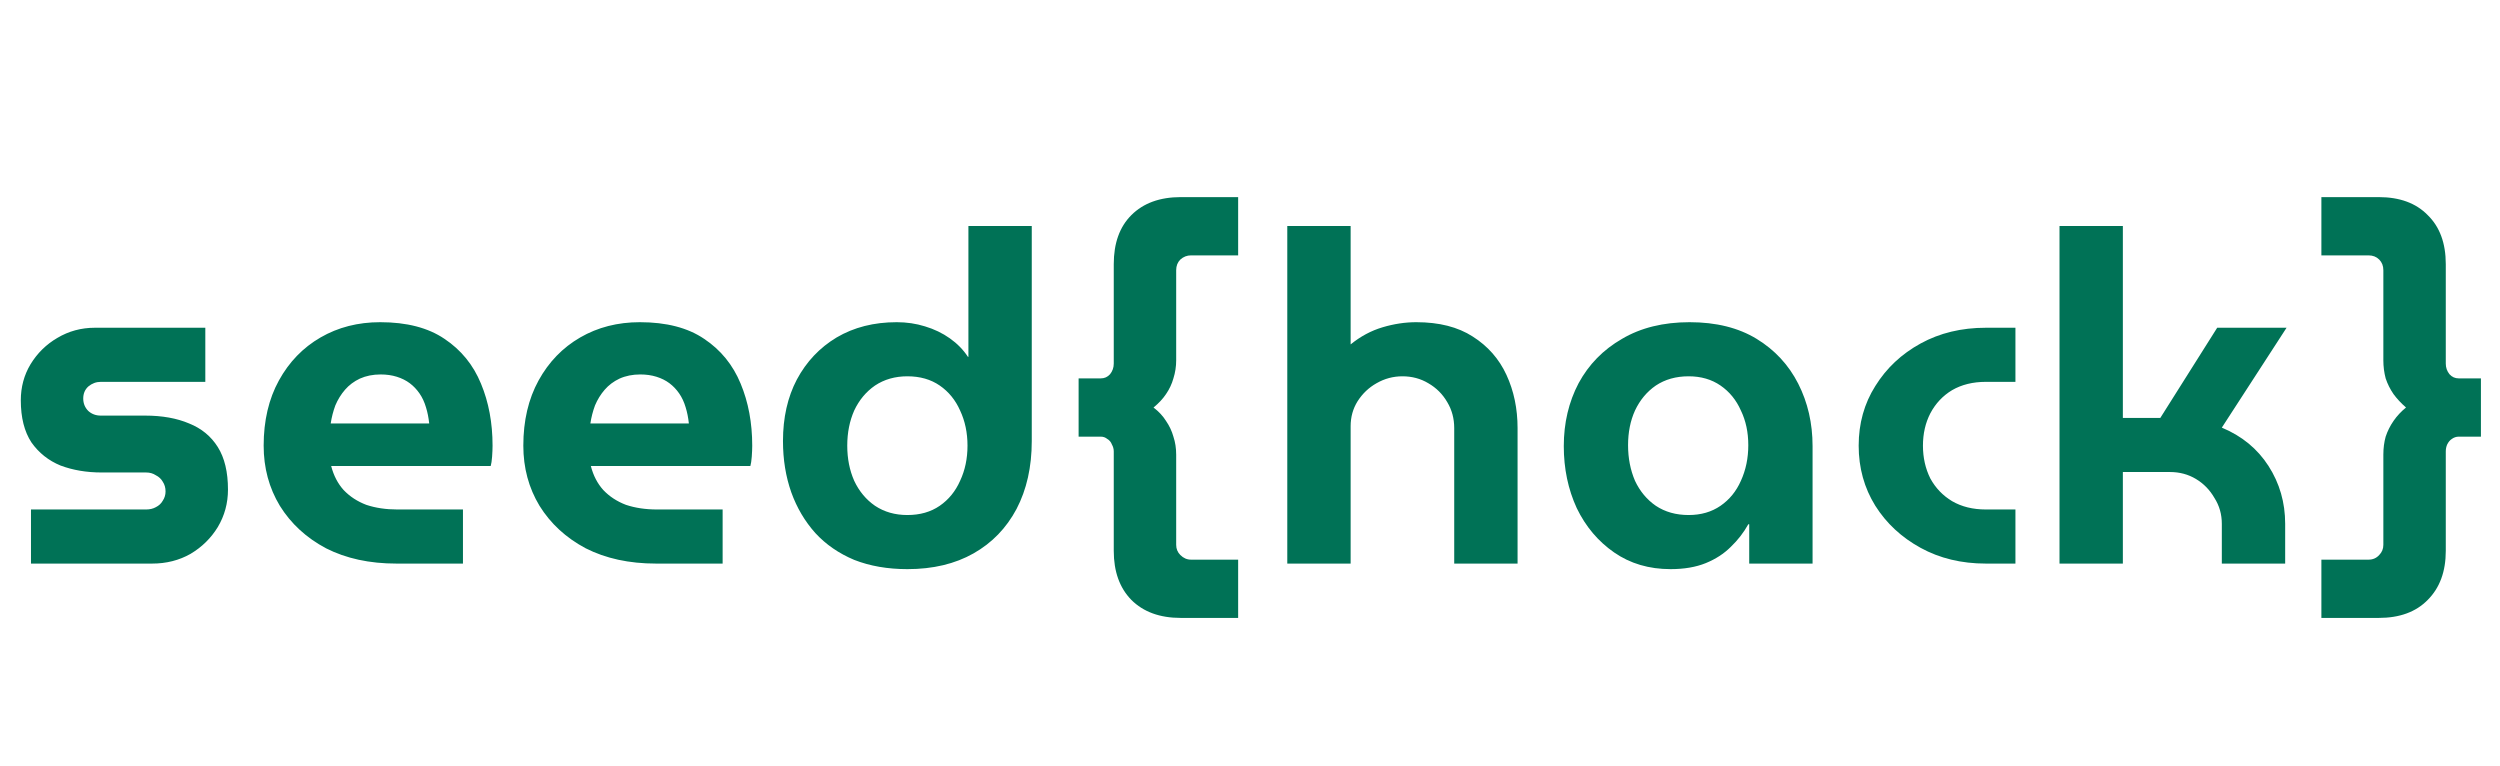 <svg width="173" height="53" viewBox="0 0 173 53" fill="none" xmlns="http://www.w3.org/2000/svg">
<path d="M89.08 39V15.64H93.464V23.832C94.147 23.277 94.883 22.883 95.672 22.648C96.461 22.413 97.24 22.296 98.008 22.296C99.587 22.296 100.888 22.627 101.912 23.288C102.957 23.949 103.736 24.835 104.248 25.944C104.76 27.053 105.016 28.28 105.016 29.624V39H100.632V29.624C100.632 28.963 100.472 28.365 100.152 27.832C99.832 27.277 99.395 26.84 98.84 26.52C98.307 26.2 97.709 26.04 97.048 26.04C96.408 26.04 95.811 26.2 95.256 26.52C94.723 26.819 94.285 27.235 93.944 27.768C93.624 28.28 93.464 28.856 93.464 29.496V39H89.08ZM115.606 39.384C114.112 39.384 112.811 39 111.702 38.232C110.592 37.464 109.728 36.44 109.11 35.16C108.512 33.859 108.214 32.429 108.214 30.872C108.214 29.272 108.555 27.821 109.238 26.52C109.942 25.219 110.944 24.195 112.246 23.448C113.547 22.68 115.104 22.296 116.918 22.296C118.752 22.296 120.299 22.68 121.558 23.448C122.816 24.216 123.776 25.251 124.438 26.552C125.099 27.853 125.43 29.293 125.43 30.872V39H121.046V36.28H120.982C120.662 36.856 120.256 37.379 119.766 37.848C119.296 38.317 118.72 38.691 118.038 38.968C117.355 39.245 116.544 39.384 115.606 39.384ZM116.854 35.64C117.707 35.64 118.443 35.427 119.062 35C119.68 34.573 120.15 33.997 120.47 33.272C120.811 32.525 120.982 31.704 120.982 30.808C120.982 29.912 120.811 29.112 120.47 28.408C120.15 27.683 119.68 27.107 119.062 26.68C118.443 26.253 117.707 26.04 116.854 26.04C115.979 26.04 115.222 26.253 114.582 26.68C113.963 27.107 113.483 27.683 113.142 28.408C112.822 29.112 112.662 29.912 112.662 30.808C112.662 31.704 112.822 32.525 113.142 33.272C113.483 33.997 113.963 34.573 114.582 35C115.222 35.427 115.979 35.64 116.854 35.64ZM137.42 39C135.735 39 134.231 38.637 132.908 37.912C131.585 37.187 130.54 36.216 129.772 35C129.004 33.763 128.62 32.376 128.62 30.84C128.62 29.304 129.004 27.928 129.772 26.712C130.54 25.475 131.585 24.493 132.908 23.768C134.231 23.043 135.735 22.68 137.42 22.68H139.468V26.424H137.42C136.524 26.424 135.745 26.616 135.084 27C134.444 27.384 133.943 27.917 133.58 28.6C133.239 29.261 133.068 30.008 133.068 30.84C133.068 31.672 133.239 32.429 133.58 33.112C133.943 33.773 134.444 34.296 135.084 34.68C135.745 35.064 136.524 35.256 137.42 35.256H139.468V39H137.42ZM142.518 39V15.64H146.902V28.92H149.494L153.43 22.68H158.23L153.75 29.592C155.136 30.168 156.214 31.053 156.982 32.248C157.75 33.443 158.134 34.776 158.134 36.248V39H153.75V36.248C153.75 35.587 153.579 34.989 153.238 34.456C152.918 33.901 152.491 33.464 151.958 33.144C151.424 32.824 150.827 32.664 150.166 32.664H146.902V39H142.518Z" fill="#007256"/>
<path d="M2.144 39V35.256H10.112C10.368 35.256 10.592 35.203 10.784 35.096C10.997 34.989 11.157 34.84 11.264 34.648C11.392 34.456 11.456 34.243 11.456 34.008C11.456 33.752 11.392 33.528 11.264 33.336C11.157 33.144 10.997 32.995 10.784 32.888C10.592 32.76 10.368 32.696 10.112 32.696H7.04C5.995 32.696 5.045 32.536 4.192 32.216C3.36 31.875 2.688 31.341 2.176 30.616C1.685 29.869 1.44 28.899 1.44 27.704C1.44 26.787 1.664 25.955 2.112 25.208C2.581 24.44 3.2 23.832 3.968 23.384C4.757 22.915 5.621 22.68 6.56 22.68H14.208V26.424H6.976C6.656 26.424 6.368 26.531 6.112 26.744C5.877 26.957 5.76 27.235 5.76 27.576C5.76 27.917 5.877 28.205 6.112 28.44C6.347 28.653 6.635 28.76 6.976 28.76H10.048C11.221 28.76 12.235 28.941 13.088 29.304C13.941 29.645 14.603 30.189 15.072 30.936C15.541 31.683 15.776 32.664 15.776 33.88C15.776 34.819 15.541 35.683 15.072 36.472C14.603 37.24 13.973 37.859 13.184 38.328C12.395 38.776 11.509 39 10.528 39H2.144ZM27.429 39C25.573 39 23.952 38.648 22.565 37.944C21.2 37.219 20.133 36.237 19.365 35C18.618 33.763 18.245 32.376 18.245 30.84C18.245 29.112 18.597 27.608 19.301 26.328C20.005 25.048 20.965 24.056 22.181 23.352C23.397 22.648 24.773 22.296 26.309 22.296C28.144 22.296 29.626 22.68 30.757 23.448C31.909 24.216 32.752 25.251 33.285 26.552C33.818 27.832 34.085 29.261 34.085 30.84C34.085 31.053 34.074 31.309 34.053 31.608C34.032 31.885 34 32.099 33.957 32.248H22.917C23.088 32.909 23.376 33.464 23.781 33.912C24.208 34.36 24.73 34.701 25.349 34.936C25.989 35.149 26.704 35.256 27.493 35.256H32.037V39H27.429ZM22.885 29.304H29.701C29.658 28.899 29.584 28.525 29.477 28.184C29.37 27.821 29.221 27.501 29.029 27.224C28.837 26.947 28.613 26.712 28.357 26.52C28.101 26.328 27.802 26.179 27.461 26.072C27.12 25.965 26.746 25.912 26.341 25.912C25.808 25.912 25.328 26.008 24.901 26.2C24.496 26.392 24.154 26.648 23.877 26.968C23.6 27.288 23.376 27.651 23.205 28.056C23.056 28.461 22.949 28.877 22.885 29.304ZM45.398 39C43.542 39 41.92 38.648 40.534 37.944C39.168 37.219 38.102 36.237 37.334 35C36.587 33.763 36.214 32.376 36.214 30.84C36.214 29.112 36.566 27.608 37.27 26.328C37.974 25.048 38.934 24.056 40.15 23.352C41.366 22.648 42.742 22.296 44.278 22.296C46.112 22.296 47.595 22.68 48.726 23.448C49.878 24.216 50.72 25.251 51.254 26.552C51.787 27.832 52.054 29.261 52.054 30.84C52.054 31.053 52.043 31.309 52.022 31.608C52 31.885 51.968 32.099 51.926 32.248H40.886C41.056 32.909 41.344 33.464 41.75 33.912C42.176 34.36 42.699 34.701 43.318 34.936C43.958 35.149 44.672 35.256 45.462 35.256H50.006V39H45.398ZM40.854 29.304H47.67C47.627 28.899 47.552 28.525 47.446 28.184C47.339 27.821 47.19 27.501 46.998 27.224C46.806 26.947 46.582 26.712 46.326 26.52C46.07 26.328 45.771 26.179 45.43 26.072C45.088 25.965 44.715 25.912 44.31 25.912C43.776 25.912 43.296 26.008 42.87 26.2C42.464 26.392 42.123 26.648 41.846 26.968C41.568 27.288 41.344 27.651 41.174 28.056C41.024 28.461 40.918 28.877 40.854 29.304ZM62.791 39.384C61.425 39.384 60.199 39.171 59.111 38.744C58.044 38.296 57.148 37.677 56.422 36.888C55.697 36.077 55.142 35.139 54.758 34.072C54.374 32.984 54.182 31.8 54.182 30.52C54.182 28.899 54.502 27.48 55.142 26.264C55.804 25.027 56.721 24.056 57.895 23.352C59.089 22.648 60.476 22.296 62.054 22.296C62.737 22.296 63.388 22.392 64.007 22.584C64.647 22.776 65.222 23.053 65.734 23.416C66.246 23.779 66.662 24.205 66.983 24.696H67.014V15.64H71.398V30.52C71.398 32.312 71.046 33.88 70.343 35.224C69.638 36.547 68.647 37.571 67.367 38.296C66.087 39.021 64.561 39.384 62.791 39.384ZM62.791 35.64C63.665 35.64 64.412 35.427 65.031 35C65.649 34.573 66.118 33.997 66.439 33.272C66.78 32.547 66.951 31.736 66.951 30.84C66.951 29.944 66.78 29.133 66.439 28.408C66.118 27.683 65.649 27.107 65.031 26.68C64.412 26.253 63.665 26.04 62.791 26.04C61.937 26.04 61.191 26.253 60.55 26.68C59.932 27.107 59.452 27.683 59.111 28.408C58.791 29.133 58.63 29.944 58.63 30.84C58.63 31.736 58.791 32.547 59.111 33.272C59.452 33.997 59.932 34.573 60.55 35C61.191 35.427 61.937 35.64 62.791 35.64Z" fill="#007256"/>
<path d="M160.64 42.76V38.728H163.904C164.203 38.728 164.448 38.621 164.64 38.408C164.832 38.216 164.928 37.981 164.928 37.704V31.464C164.928 31.016 164.981 30.6 165.088 30.216C165.216 29.832 165.397 29.469 165.632 29.128C165.867 28.787 166.155 28.477 166.496 28.2C166.155 27.901 165.867 27.592 165.632 27.272C165.397 26.931 165.216 26.568 165.088 26.184C164.981 25.779 164.928 25.363 164.928 24.936V18.696C164.928 18.397 164.832 18.152 164.64 17.96C164.448 17.768 164.203 17.672 163.904 17.672H160.64V13.64H164.608C166.059 13.64 167.189 14.056 168 14.888C168.832 15.699 169.248 16.829 169.248 18.28V25.16C169.248 25.437 169.333 25.683 169.504 25.896C169.675 26.088 169.888 26.184 170.144 26.184H171.68V30.216H170.144C169.973 30.216 169.813 30.269 169.664 30.376C169.536 30.461 169.429 30.589 169.344 30.76C169.28 30.909 169.248 31.069 169.248 31.24V38.12C169.248 39.549 168.832 40.68 168 41.512C167.189 42.344 166.059 42.76 164.608 42.76H160.64Z" fill="#007256"/>
<path d="M81.712 42.76C80.261 42.76 79.12 42.344 78.288 41.512C77.477 40.68 77.072 39.549 77.072 38.12V31.24C77.072 31.069 77.029 30.909 76.944 30.76C76.88 30.589 76.773 30.461 76.624 30.376C76.496 30.269 76.347 30.216 76.176 30.216H74.64V26.184H76.176C76.432 26.184 76.645 26.088 76.816 25.896C76.987 25.683 77.072 25.437 77.072 25.16V18.28C77.072 16.829 77.477 15.699 78.288 14.888C79.12 14.056 80.261 13.64 81.712 13.64H85.68V17.672H82.416C82.139 17.672 81.893 17.768 81.68 17.96C81.488 18.152 81.392 18.397 81.392 18.696V24.936C81.392 25.363 81.328 25.779 81.2 26.184C81.093 26.568 80.923 26.931 80.688 27.272C80.475 27.592 80.187 27.901 79.824 28.2C80.187 28.477 80.475 28.787 80.688 29.128C80.923 29.469 81.093 29.832 81.2 30.216C81.328 30.6 81.392 31.016 81.392 31.464V37.704C81.392 37.981 81.488 38.216 81.68 38.408C81.893 38.621 82.139 38.728 82.416 38.728H85.68V42.76H81.712Z" fill="#007256"/>
</svg>
